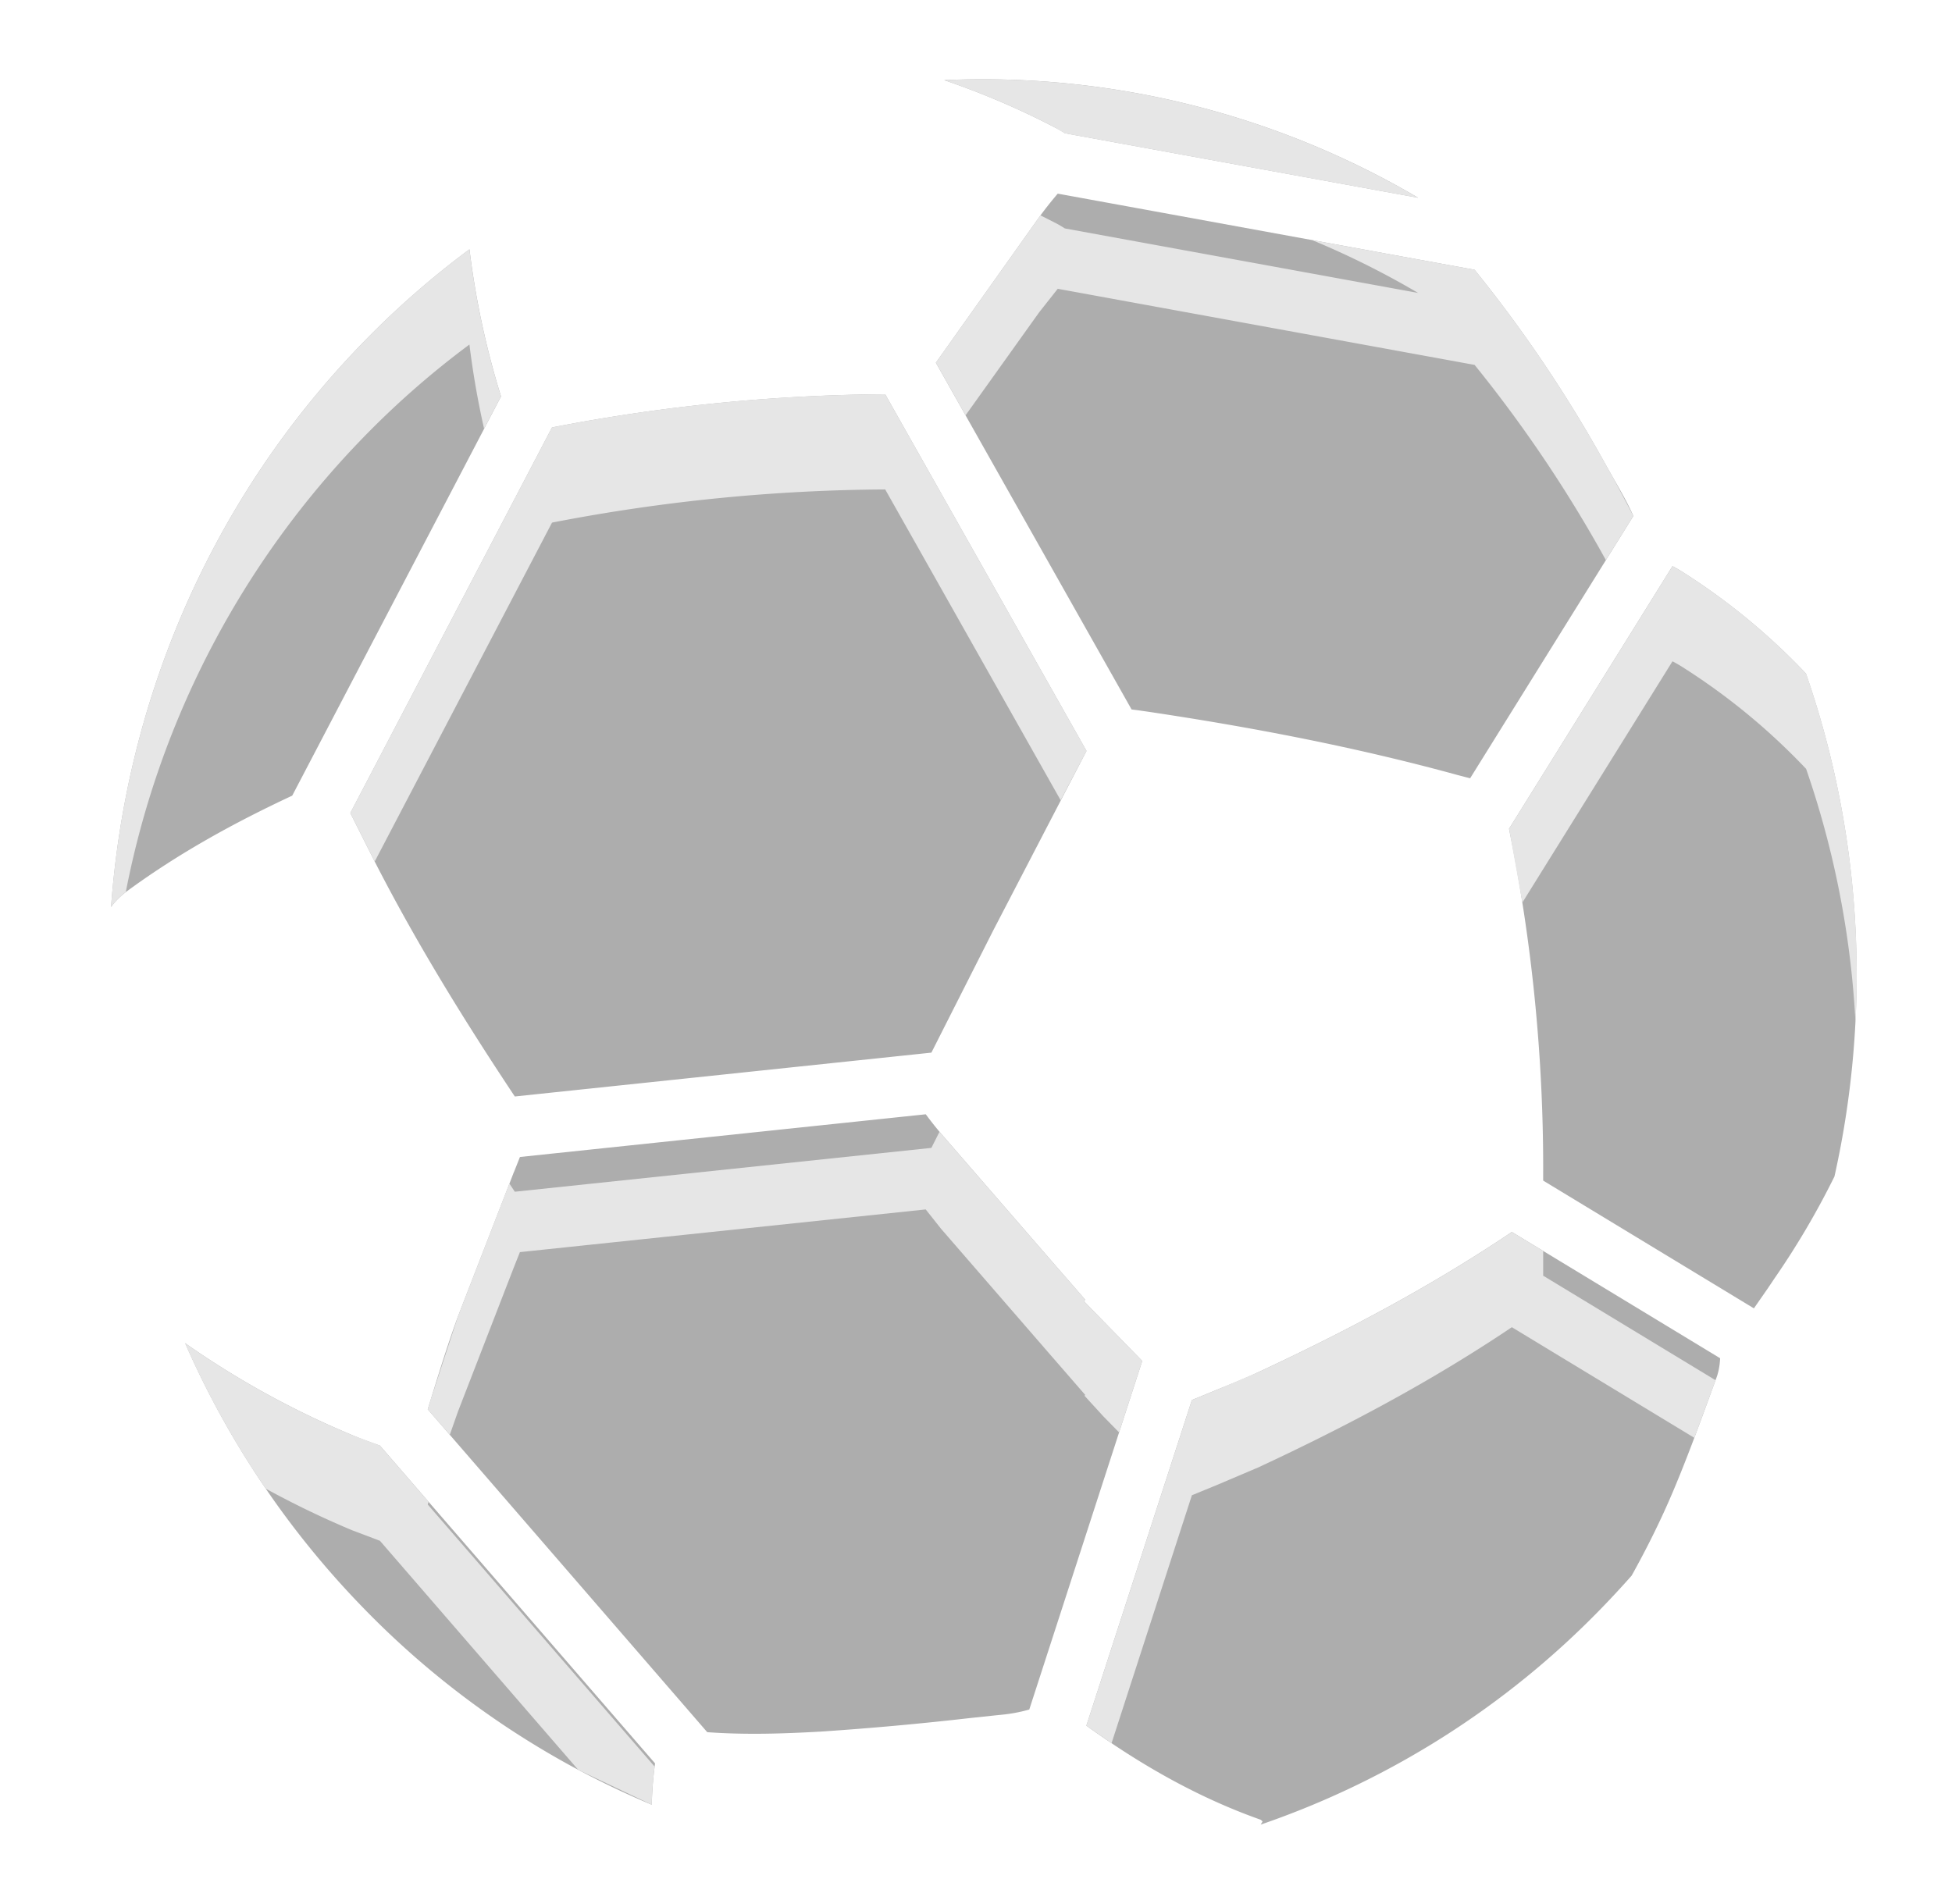 <svg xmlns="http://www.w3.org/2000/svg" viewBox="0 0 41 40" fill="none"><path fill-rule="evenodd" d="M37.936 14.154a13.552 13.552 0 0 0-2.586-2.132 2.582 2.582 0 0 0-.221-.128l-3.433 5.517.005.027a35.79 35.79 0 0 1 .712 7.25v.114l4.426 2.684.286-.411.15-.223a16.97 16.97 0 0 0 1.256-2.136c.78-3.489.581-7.166-.597-10.561zM19.834 1.684a16.63 16.63 0 0 1 2.356 1.011c.061.032.119.067.176.104l7.42 1.355a18.043 18.043 0 0 0-9.951-2.471zm11.139 3.983-8.756-1.599a8.19 8.19 0 0 0-.388.491L19.657 7.62l4.111 7.285a8.29 8.29 0 0 1 .262.035l.066.009c2.198.328 4.382.746 6.527 1.335l.189.049.067.017 3.429-5.511c-.12-.269-.267-.525-.414-.781l-.184-.325a28.06 28.06 0 0 0-2.738-4.066zm-21.112-.43A18.37 18.37 0 0 0 7.65 7.171c-3.227 3.307-5 7.549-5.317 11.883.091-.125.209-.24.35-.343 1.082-.793 2.247-1.432 3.455-1.996l4.386-8.387a17.61 17.61 0 0 1-.663-3.091zM7.358 17.08l.486.968c.882 1.73 1.898 3.376 2.969 4.987l8.75-.921 1.301-2.571 1.957-3.767-4.228-7.493a37.73 37.73 0 0 0-6.926.683.74.74 0 0 0-.066.013l-.007.002-4.236 8.1zm3.435 7.545-1.174 3.031c-.209.569-.388 1.15-.567 1.731l-.068.22 5.871 6.783c.805.058 1.602.032 2.394-.013a66.527 66.527 0 0 0 3.145-.286l.73-.077a3.17 3.17 0 0 0 .495-.1l2.373-7.323-.818-.838-.407-.417.028-.031-.793-.912-2.238-2.581a7.327 7.327 0 0 1-.319-.403l-8.524.897-.127.32zm-6.905 3.591a18.763 18.763 0 0 0 3.761 5.582 18.27 18.27 0 0 0 6.04 4.116c.009-.291.03-.58.07-.868L7.98 30.369c-.2-.071-.397-.142-.589-.223a18.501 18.501 0 0 1-3.503-1.929zm22.61 10.03c.006.005.013.012.022.018a.874.874 0 0 1-.041.068 18.193 18.193 0 0 0 7.147-4.535 19.33 19.33 0 0 0 .646-.697c.318-.572.61-1.157.866-1.762.295-.697.555-1.41.815-2.122l.1-.273c.047-.127.07-.269.077-.409l-4.375-2.653c-1.69 1.138-3.484 2.088-5.324 2.945-.288.134-.582.253-.876.372l-.487.2a.23.23 0 0 1-.033.012l-2.217 6.843c1.133.817 2.334 1.506 3.655 1.974.008.002.015.009.025.017z" fill="#adadad"/><path d="M35.35 12.021a13.552 13.552 0 0 1 2.586 2.132 19.37 19.37 0 0 1 1.037 7.332 19.315 19.315 0 0 0-1.037-5.332 13.552 13.552 0 0 0-2.586-2.132 2.58 2.58 0 0 0-.221-.128l-3.153 5.068-.274-1.524-.005-.027 3.433-5.517.221.128zm-2.937 14.26-.658-.399c-1.69 1.138-3.484 2.088-5.324 2.945l-.876.372-.487.2a.23.23 0 0 1-.033.012l-2.217 6.843.529.368 1.688-5.211a.23.23 0 0 0 .033-.012l.487-.2.876-.372c1.84-.857 3.634-1.807 5.324-2.945l3.833 2.324.366-.99.08-.22-3.621-2.196v-.52zM22.19 2.695a16.63 16.63 0 0 0-2.356-1.011 18.04 18.04 0 0 1 9.952 2.471L22.365 2.8l-.176-.104zm5.367 2.348 3.416.624a28.06 28.06 0 0 1 2.738 4.066l.183.324.414.781-.578.929-.019-.035a28.006 28.006 0 0 0-2.738-4.066l-8.756-1.599-.388.491-1.548 2.167-.624-1.106 2.172-3.061.025-.034.336.171a2.2 2.2 0 0 1 .176.104l7.42 1.355a17.995 17.995 0 0 0-2.228-1.111zM7.649 7.171A18.37 18.37 0 0 1 9.86 5.237a17.56 17.56 0 0 0 .663 3.091l-.355.679a17.77 17.77 0 0 1-.308-1.769 18.37 18.37 0 0 0-2.211 1.934 18.855 18.855 0 0 0-5.007 9.569 1.51 1.51 0 0 0-.31.314c.318-4.334 2.09-8.576 5.317-11.883zm.195 10.877-.486-.968 4.236-8.1.007-.002.066-.013a37.73 37.73 0 0 1 6.926-.683l4.228 7.493-.543 1.037-3.685-6.53a37.744 37.744 0 0 0-6.926.683c-.022.003-.043.008-.066.013l-.007.002L7.87 18.1l-.027-.052zm2.855 6.815-1.08 2.793-.567 1.731-.068.22.464.535.171-.487 1.174-3.03.127-.32 8.524-.897.319.403 2.238 2.581.793.913-.015.017.394.431.332.339.487-1.501-.818-.838-.407-.417.028-.031-.79-.908-.004-.004-2.238-2.581-.03-.035-.17.338-8.75.921-.114-.172zm-1.697 6.686-.018.058 4.766 5.506a8.23 8.23 0 0 0-.061.801l-1.543-.732-4.166-4.813-.589-.223a19.31 19.31 0 0 1-1.811-.873 18.77 18.77 0 0 1-1.693-3.056 18.5 18.5 0 0 0 3.503 1.929l.589.223 1.022 1.18z" fill="#e6e6e6"/></svg>